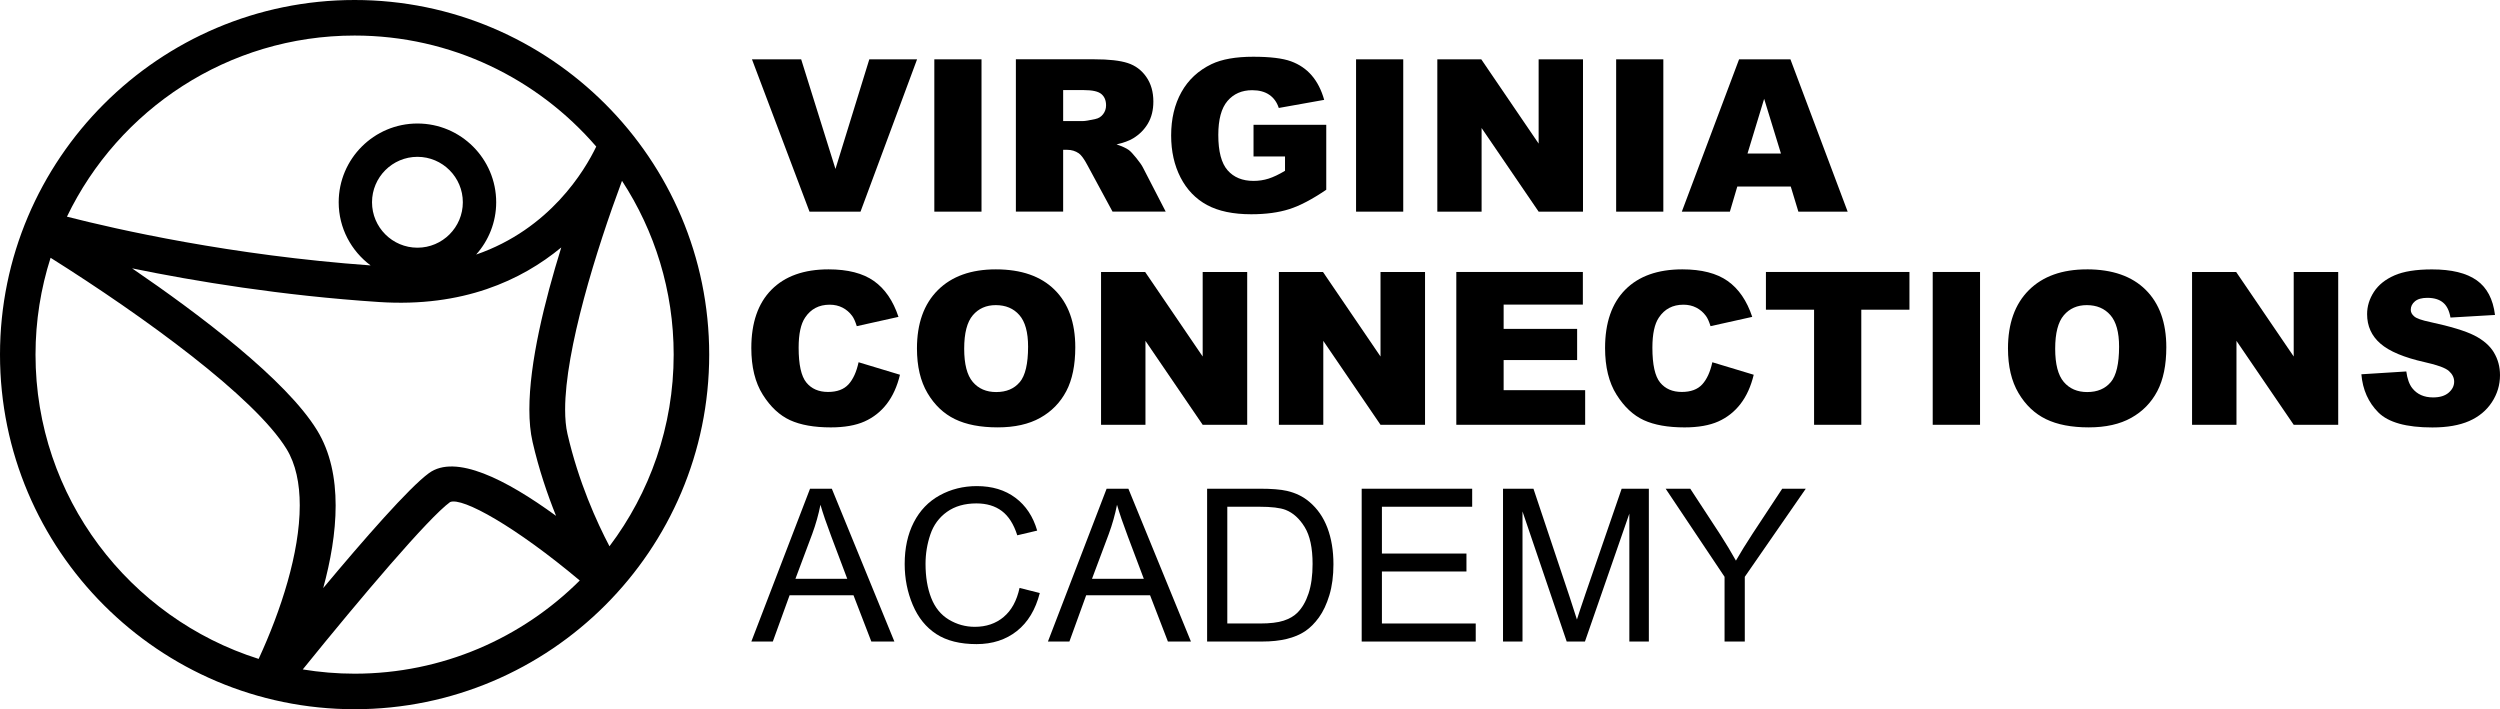 <?xml version="1.0" encoding="UTF-8"?>
<svg id="Layer_1" xmlns="http://www.w3.org/2000/svg" version="1.1" viewBox="0 0 141 40">
  <!-- Generator: Adobe Illustrator 29.2.1, SVG Export Plug-In . SVG Version: 2.1.0 Build 116)  -->
  <path d="M19.999,0C8.971,0,0,8.972,0,20s8.971,20,19.999,20c11.029,0,20-8.972,20-20S31.028,0,19.999,0ZM34.374,30.81c-.723-1.379-1.741-3.618-2.369-6.34-.09-.393-.132-.856-.132-1.374,0-3.358,1.753-8.995,3.208-12.898,1.84,2.822,2.914,6.188,2.914,9.802,0,4.053-1.35,7.798-3.621,10.81ZM19.999,2.005c5.442,0,10.326,2.432,13.629,6.262-.648,1.349-2.61,4.65-6.774,6.091.7-.784,1.131-1.818,1.131-2.95,0-2.449-1.991-4.442-4.441-4.442s-4.442,1.993-4.442,4.442c0,1.459.711,2.752,1.801,3.562-7.869-.566-14.334-2.035-17.127-2.75C6.681,6.181,12.862,2.005,19.999,2.005ZM30.037,24.925c.356,1.549.836,2.958,1.324,4.169-2.843-2.073-5.677-3.496-7.167-2.411-1.118.814-3.671,3.738-5.965,6.484.819-3,1.169-6.438-.351-8.908-1.749-2.845-6.61-6.516-10.428-9.124,3.533.726,8.425,1.537,13.929,1.899,4.724.31,8.03-1.224,10.276-3.078-.943,3.04-1.799,6.504-1.799,9.137,0,.673.056,1.292.181,1.832ZM20.982,11.408c0-1.412,1.148-2.563,2.562-2.563,1.412,0,2.56,1.151,2.56,2.563,0,1.413-1.148,2.562-2.56,2.562-1.414,0-2.562-1.149-2.562-2.562ZM2.003,20c0-1.904.3-3.738.85-5.461,5.268,3.315,11.504,7.849,13.306,10.779.525.855.747,1.956.747,3.187,0,2.674-1.06,5.934-2.319,8.657-7.286-2.302-12.584-9.125-12.584-17.162ZM17.076,37.755c3.301-4.081,7.094-8.556,8.308-9.437.688-.3,3.715,1.399,7.314,4.423-3.257,3.245-7.747,5.255-12.698,5.255-.995,0-1.97-.084-2.923-.24Z"/>
  <g>
    <path d="M47.856,21.677c-.261.286-.646.429-1.155.429-.526,0-.933-.177-1.223-.532-.29-.354-.435-1.009-.435-1.964,0-.771.121-1.337.364-1.697.321-.485.784-.728,1.387-.728.267,0,.508.055.723.165.215.11.398.267.547.47.09.122.176.314.258.576l2.352-.524c-.302-.909-.763-1.583-1.384-2.022-.621-.439-1.475-.658-2.56-.658-1.387,0-2.461.383-3.219,1.149s-1.137,1.862-1.137,3.287c0,1.07.215,1.947.647,2.632.431.686.944,1.164,1.537,1.437.594.272,1.359.408,2.296.408.772,0,1.408-.112,1.907-.335.5-.224.918-.555,1.256-.994.337-.439.584-.986.741-1.64l-2.334-.705c-.118.544-.307.96-.567,1.246Z"/>
    <path d="M60.138,22.062c.339-.645.508-1.47.508-2.478,0-1.387-.388-2.467-1.164-3.237-.776-.77-1.881-1.155-3.316-1.155-1.399,0-2.491.392-3.275,1.175-.784.784-1.175,1.88-1.175,3.287,0,1.007.198,1.847.594,2.516.396.67.912,1.16,1.549,1.47.637.31,1.441.464,2.413.464.956,0,1.755-.179,2.396-.538.641-.358,1.131-.86,1.47-1.505ZM57.513,21.553c-.313.373-.756.559-1.329.559-.556,0-.996-.19-1.319-.57-.324-.38-.485-1.005-.485-1.876,0-.878.163-1.507.488-1.887.325-.38.757-.57,1.293-.57.561,0,1.005.187,1.332.562.327.374.491.967.491,1.779,0,.964-.157,1.633-.47,2.005Z"/>
    <polygon points="70.342 15.339 67.831 15.339 67.831 20.107 64.586 15.339 62.099 15.339 62.099 23.958 64.604 23.958 64.604 19.225 67.831 23.958 70.342 23.958 70.342 15.339"/>
    <polygon points="77.861 20.107 74.616 15.339 72.129 15.339 72.129 23.958 74.634 23.958 74.634 19.225 77.861 23.958 80.372 23.958 80.372 15.339 77.861 15.339 77.861 20.107"/>
    <polygon points="89.273 17.179 89.273 15.339 82.136 15.339 82.136 23.958 89.403 23.958 89.403 22.006 84.805 22.006 84.805 20.307 88.95 20.307 88.95 18.549 84.805 18.549 84.805 17.179 89.273 17.179"/>
    <path d="M92.71,23.697c.594.272,1.359.408,2.296.408.772,0,1.408-.112,1.908-.335.5-.224.918-.555,1.255-.994.337-.439.584-.986.741-1.64l-2.334-.705c-.118.544-.307.96-.568,1.246-.261.286-.646.429-1.155.429-.525,0-.933-.177-1.223-.532-.29-.354-.435-1.009-.435-1.964,0-.771.121-1.337.364-1.697.321-.485.784-.728,1.387-.728.267,0,.508.055.723.165.215.11.398.267.547.47.09.122.176.314.258.576l2.352-.524c-.302-.909-.763-1.583-1.384-2.022-.621-.439-1.475-.658-2.56-.658-1.387,0-2.461.383-3.219,1.149-.758.766-1.137,1.862-1.137,3.287,0,1.07.215,1.947.647,2.632.431.686.944,1.164,1.537,1.437Z"/>
    <polygon points="99.598 17.467 102.314 17.467 102.314 23.958 104.977 23.958 104.977 17.467 107.693 17.467 107.693 15.339 99.598 15.339 99.598 17.467"/>
    <rect x="109.005" y="15.339" width="2.669" height="8.619"/>
    <path d="M117.7,15.192c-1.399,0-2.491.392-3.275,1.175-.784.784-1.175,1.88-1.175,3.287,0,1.007.198,1.847.594,2.516.396.67.912,1.16,1.549,1.47.637.31,1.441.464,2.413.464.956,0,1.755-.179,2.396-.538.641-.358,1.131-.86,1.47-1.505.339-.645.508-1.47.508-2.478,0-1.387-.388-2.467-1.164-3.237-.776-.77-1.881-1.155-3.316-1.155ZM119.046,21.553c-.314.373-.756.559-1.329.559-.556,0-.996-.19-1.32-.57-.324-.38-.485-1.005-.485-1.876,0-.878.163-1.507.488-1.887.325-.38.757-.57,1.293-.57.561,0,1.005.187,1.332.562.327.374.491.967.491,1.779,0,.964-.157,1.633-.47,2.005Z"/>
    <polygon points="129.365 20.107 126.119 15.339 123.632 15.339 123.632 23.958 126.137 23.958 126.137 19.225 129.365 23.958 131.875 23.958 131.875 15.339 129.365 15.339 129.365 20.107"/>
    <path d="M140.656,19.878c-.23-.38-.596-.699-1.1-.956-.503-.256-1.338-.51-2.501-.761-.471-.098-.769-.204-.894-.317-.129-.109-.194-.233-.194-.37,0-.188.079-.348.235-.479.157-.131.39-.197.7-.197.376,0,.671.088.884.265.214.176.354.459.421.847l2.511-.147c-.11-.894-.454-1.545-1.032-1.955-.578-.41-1.418-.614-2.519-.614-.898,0-1.604.112-2.119.338-.515.226-.902.535-1.158.929-.256.394-.385.813-.385,1.255,0,.674.25,1.229.753,1.664.498.435,1.331.784,2.499,1.046.713.157,1.168.324,1.364.5.196.176.294.376.294.6,0,.235-.103.442-.309.62-.206.178-.499.268-.879.268-.51,0-.902-.174-1.176-.523-.168-.215-.28-.529-.335-.941l-2.534.159c.074.87.394,1.588.958,2.152.564.565,1.58.847,3.045.847.835,0,1.527-.121,2.075-.361.549-.241.976-.595,1.282-1.061.306-.467.459-.976.459-1.529,0-.47-.115-.896-.344-1.276Z"/>
    <path d="M45.686,27.564l-3.31,8.619h1.211l.946-2.61h3.604l1.006,2.61h1.3l-3.528-8.619h-1.229ZM44.863,32.643l.947-2.528c.2-.545.355-1.094.464-1.646.133.466.337,1.062.611,1.787l.9,2.387h-2.922Z"/>
    <path d="M56.604,34.801c-.443.368-.984.552-1.623.552-.525,0-1.013-.135-1.464-.405-.451-.271-.783-.679-.997-1.226-.214-.547-.32-1.187-.32-1.92,0-.568.09-1.12.271-1.655.18-.535.493-.962.938-1.279.445-.317.998-.476,1.661-.476.576,0,1.054.143,1.434.429.38.286.671.743.87,1.37l1.123-.265c-.231-.796-.641-1.413-1.229-1.852-.588-.439-1.313-.658-2.176-.658-.76,0-1.457.173-2.09.52-.633.347-1.121.855-1.464,1.523-.343.669-.514,1.451-.514,2.349,0,.823.152,1.593.456,2.31.304.717.747,1.265,1.329,1.643.582.378,1.338.567,2.266.567.898,0,1.657-.246,2.278-.738.621-.492,1.051-1.206,1.291-2.143l-1.141-.288c-.157.725-.457,1.272-.9,1.64Z"/>
    <path d="M62.413,27.564l-3.31,8.619h1.211l.946-2.61h3.604l1.006,2.61h1.299l-3.528-8.619h-1.229ZM61.589,32.643l.947-2.528c.2-.545.355-1.094.464-1.646.133.466.337,1.062.611,1.787l.9,2.387h-2.922Z"/>
    <path d="M73.848,28.304c-.349-.298-.771-.504-1.264-.618-.353-.082-.864-.123-1.534-.123h-2.969v8.619h3.11c.521,0,.983-.049,1.384-.147.402-.098.745-.242,1.029-.432.284-.19.546-.451.785-.782.239-.331.435-.75.588-1.255.153-.506.229-1.086.229-1.741,0-.768-.113-1.451-.338-2.049-.225-.598-.565-1.089-1.02-1.472ZM73.803,33.469c-.151.457-.361.82-.632,1.09-.192.192-.45.341-.773.447-.323.106-.769.159-1.338.159h-1.84v-6.585h1.811c.678,0,1.17.059,1.476.177.423.165.783.489,1.079.973.296.484.444,1.177.444,2.078,0,.651-.076,1.204-.227,1.661Z"/>
    <polygon points="77.94 32.232 82.708 32.232 82.708 31.22 77.94 31.22 77.94 28.58 83.031 28.58 83.031 27.564 76.799 27.564 76.799 36.183 83.231 36.183 83.231 35.165 77.94 35.165 77.94 32.232"/>
    <path d="M89.398,33.561c-.208.607-.361,1.068-.459,1.381-.086-.282-.224-.708-.412-1.276l-2.04-6.102h-1.717v8.619h1.099v-7.337l2.493,7.337h1.029l2.504-7.214v7.214h1.1v-8.619h-1.534l-2.064,5.997Z"/>
    <path d="M98.847,30.097c-.369.565-.682,1.072-.941,1.523-.271-.486-.563-.972-.876-1.458l-1.699-2.598h-1.388l3.322,4.968v3.651h1.141v-3.651l3.439-4.968h-1.329l-1.67,2.534Z"/>
    <polygon points="48.533 11.937 51.723 3.346 49.029 3.346 47.12 9.529 45.186 3.346 42.411 3.346 45.656 11.937 48.533 11.937"/>
    <rect x="52.696" y="3.346" width="2.661" height="8.591"/>
    <path d="M59.962,8.45h.234c.242,0,.459.066.651.199.141.102.301.322.481.662l1.419,2.625h2.999l-1.285-2.49c-.062-.125-.187-.303-.372-.533-.186-.231-.327-.381-.424-.452-.145-.105-.375-.211-.691-.317.395-.09.705-.203.932-.34.356-.215.635-.495.839-.841.203-.346.305-.757.305-1.234,0-.547-.133-1.011-.399-1.392-.266-.381-.615-.642-1.049-.782-.434-.141-1.061-.211-1.881-.211h-4.425v8.591h2.666v-3.487ZM59.962,5.081h1.166c.484,0,.815.074.99.223.176.148.264.361.264.639,0,.188-.056.354-.167.498-.111.145-.255.234-.431.27-.348.078-.582.117-.703.117h-1.119v-1.746Z"/>
    <path d="M68.076,11.562c.643.348,1.474.522,2.494.522.828,0,1.544-.097,2.148-.29.604-.193,1.298-.558,2.083-1.093v-3.663h-4.102v1.787h1.776v.809c-.348.207-.656.354-.926.44-.27.086-.553.129-.85.129-.625,0-1.112-.199-1.462-.598s-.525-1.063-.525-1.992c0-.875.173-1.515.519-1.919s.81-.607,1.392-.607c.391,0,.712.086.964.258.252.172.431.42.536.744l2.561-.457c-.156-.555-.39-1.013-.7-1.374s-.701-.628-1.172-.8c-.471-.172-1.181-.258-2.13-.258-.985,0-1.768.139-2.35.416-.746.359-1.313.886-1.699,1.579-.387.693-.58,1.509-.58,2.447,0,.891.177,1.68.53,2.368.354.688.852,1.205,1.494,1.553Z"/>
    <rect x="76.482" y="3.346" width="2.661" height="8.591"/>
    <polygon points="83.562 7.22 86.779 11.937 89.281 11.937 89.281 3.346 86.779 3.346 86.779 8.099 83.544 3.346 81.065 3.346 81.065 11.937 83.562 11.937 83.562 7.22"/>
    <rect x="91.151" y="3.346" width="2.661" height="8.591"/>
    <path d="M97.984,10.519h3.014l.43,1.418h2.78l-3.228-8.591h-2.896l-3.229,8.591h2.71l.419-1.418ZM99.498,5.573l.948,3.088h-1.887l.939-3.088Z"/>
  </g>
</svg>